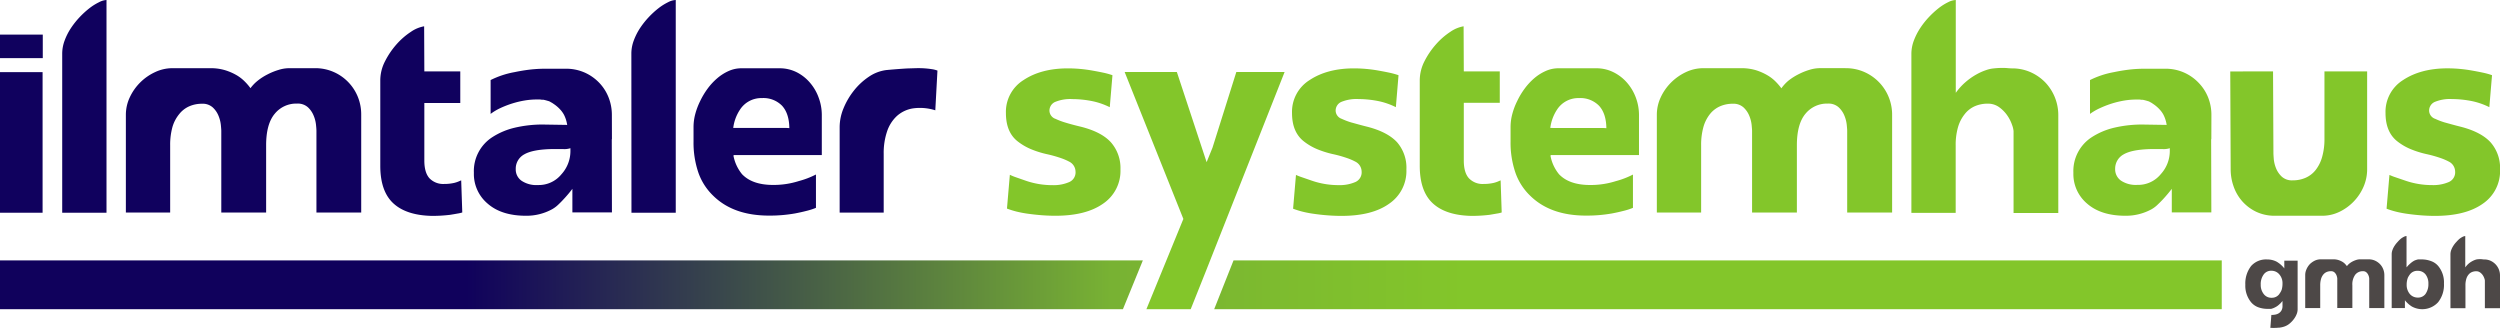 <svg xmlns="http://www.w3.org/2000/svg" xmlns:xlink="http://www.w3.org/1999/xlink" viewBox="0 0 790.12 103.64"><defs><style>.cls-1{fill:#4d4847;}.cls-2{fill:#10015e;}.cls-3{fill:url(#Unbenannter_Verlauf_7);}.cls-4{fill:#83c62a;}</style><linearGradient id="Unbenannter_Verlauf_7" y1="90.01" x2="702.18" y2="90.01" gradientUnits="userSpaceOnUse"><stop offset="0.21" stop-color="#10015c"/><stop offset="0.5" stop-color="#78b233"/><stop offset="0.66" stop-color="#83c62a"/></linearGradient></defs><g id="Ebene_2" data-name="Ebene 2"><g id="Ebene_1-2" data-name="Ebene 1"><path class="cls-1" d="M726.16,97.8a4.06,4.06,0,0,1-.32,1.51,6.48,6.48,0,0,1-.85,1.51,7.78,7.78,0,0,1-1.2,1.3,5,5,0,0,1-1.38.9,5.24,5.24,0,0,1-.94.33,7.54,7.54,0,0,1-1.05.2c-.39,0-.81.07-1.28.08s-1,0-1.6,0l.32-4.09a7.28,7.28,0,0,0,1.22-.11,3.2,3.2,0,0,0,1.13-.43,2.54,2.54,0,0,0,.84-.88,2.79,2.79,0,0,0,.33-1.44V95.13l-.16.18-.15.18-.12.13-.11.14-.15.15-.14.12a.77.77,0,0,0-.13.12l-.12.11a5.37,5.37,0,0,1-1.4.94,3.77,3.77,0,0,1-.56.24l-.53.17h-.12a1.3,1.3,0,0,1-.29,0l-.07,0h0a3.91,3.91,0,0,1-.48,0,5,5,0,0,1-.54,0,8.54,8.54,0,0,1-2.73-.55,5.44,5.44,0,0,1-2.13-1.54,8.23,8.23,0,0,1-1.82-5.55,9,9,0,0,1,1.84-5.91A6.3,6.3,0,0,1,716.52,82a6.42,6.42,0,0,1,2.94.67,5.13,5.13,0,0,1,.62.39,7.43,7.43,0,0,1,.67.51c.23.2.44.4.65.62a4.53,4.53,0,0,1,.55.65V82.38h4.21Zm-5.72-5a4.57,4.57,0,0,0,.69-1.26,6.83,6.83,0,0,0,.25-1.9,4.22,4.22,0,0,0-1-2.92,3.2,3.2,0,0,0-2.5-1.15,2.86,2.86,0,0,0-2.47,1.21A5.15,5.15,0,0,0,714.5,90a4.59,4.59,0,0,0,1,3,3,3,0,0,0,2.47,1.11A2.89,2.89,0,0,0,720.44,92.84Z"/><path class="cls-1" d="M750.63,82.38a5.19,5.19,0,0,1,1.58,1.12,4.82,4.82,0,0,1,1,1.58,4.91,4.91,0,0,1,.36,1.85V97.37h-4.78V88.64c0-.11,0-.33,0-.64a3.23,3.23,0,0,0-.25-1,2.53,2.53,0,0,0-.61-.89,1.59,1.59,0,0,0-1.16-.4,3,3,0,0,0-2.39,1.1,5.16,5.16,0,0,0-.92,3.36v7.17h-4.77V88.64c0-.11,0-.33,0-.64a3.56,3.56,0,0,0-.25-1,2.53,2.53,0,0,0-.61-.89,1.59,1.59,0,0,0-1.16-.4,3.34,3.34,0,0,0-1.36.27,2.79,2.79,0,0,0-1.06.82,3.94,3.94,0,0,0-.7,1.39,7.23,7.23,0,0,0-.25,2v7.17h-4.74V86.93a4.45,4.45,0,0,1,.41-1.85A5.5,5.5,0,0,1,730,83.5a5.89,5.89,0,0,1,1.58-1.12,4.36,4.36,0,0,1,1.87-.42h4a5.22,5.22,0,0,1,1.59.22,6.07,6.07,0,0,1,1.23.54,4,4,0,0,1,.89.7,8.88,8.88,0,0,1,.58.69,4.31,4.31,0,0,1,.76-.8,6,6,0,0,1,1.06-.69,7.49,7.49,0,0,1,1.18-.48,3.87,3.87,0,0,1,1.1-.18h2.75A4.82,4.82,0,0,1,750.63,82.38Z"/><path class="cls-1" d="M770.59,84.07a8.09,8.09,0,0,1,1.82,5.55,8.84,8.84,0,0,1-1.84,5.89,6.8,6.8,0,0,1-8,1.52,3.45,3.45,0,0,1-.64-.38,8.17,8.17,0,0,1-.68-.52c-.22-.2-.44-.4-.64-.61a4.47,4.47,0,0,1-.54-.64v2.49h-4.18v-17a3.78,3.78,0,0,1,.26-1.4,6,6,0,0,1,.68-1.33,8.25,8.25,0,0,1,.94-1.18,9,9,0,0,1,1-1,5.5,5.5,0,0,1,1-.63,1.86,1.86,0,0,1,.81-.23v9.9l.15-.18.17-.18.12-.13a1.71,1.71,0,0,0,.11-.14l.15-.15.14-.12.12-.12.13-.11a6.62,6.62,0,0,1,1.38-1,5.1,5.1,0,0,1,.57-.22l.55-.16h.09a1.38,1.38,0,0,1,.31,0s0,0,.08,0h0c.21,0,.41,0,.58,0a2.86,2.86,0,0,1,.43,0,8.54,8.54,0,0,1,2.73.55A5.27,5.27,0,0,1,770.59,84.07Zm-4,8.81a5.25,5.25,0,0,0,.9-3.18,4.61,4.61,0,0,0-.92-3,3.09,3.09,0,0,0-2.48-1.11,2.92,2.92,0,0,0-2.53,1.25c-.14.2-.27.41-.4.62a2.92,2.92,0,0,0-.27.64,6.37,6.37,0,0,0-.27,1.9,4.43,4.43,0,0,0,1,2.92,3.26,3.26,0,0,0,2.5,1.13A2.94,2.94,0,0,0,766.6,92.88Z"/><path class="cls-1" d="M785.15,82a4.82,4.82,0,0,1,2,.42,5.15,5.15,0,0,1,1.57,1.12A5.07,5.07,0,0,1,790.12,87V97.41h-4.78V88.66a2.53,2.53,0,0,0-.15-.64,4.59,4.59,0,0,0-.48-1,3.41,3.41,0,0,0-.85-.89,2,2,0,0,0-1.27-.4,3.42,3.42,0,0,0-1.37.27,2.68,2.68,0,0,0-1.07.83,3.71,3.71,0,0,0-.7,1.39,6.74,6.74,0,0,0-.25,2v7.19h-4.74v-17a4,4,0,0,1,.25-1.41,7,7,0,0,1,.68-1.34,7.56,7.56,0,0,1,.94-1.19,10,10,0,0,1,1-1,6,6,0,0,1,1-.63,2,2,0,0,1,.81-.23v9.9l0,0a7.08,7.08,0,0,1,1-1.13,6.24,6.24,0,0,1,1.12-.79,6.4,6.4,0,0,1,1.06-.48,3.16,3.16,0,0,1,.85-.18,8.54,8.54,0,0,1,1.27,0C784.83,82,785,82,785.15,82Z"/><path class="cls-2" d="M0,10.93H13.52v7.44H0Zm0,56.3H13.46V22.8H0Zm19.66,0h14V0A5.69,5.69,0,0,0,31.3.7a17.17,17.17,0,0,0-3,1.87,27.39,27.39,0,0,0-3.1,2.82,26.12,26.12,0,0,0-2.78,3.49,19.13,19.13,0,0,0-2,3.95A11.84,11.84,0,0,0,19.66,17ZM99.45,21.55H91.32a11.36,11.36,0,0,0-3.26.54,20.22,20.22,0,0,0-3.5,1.42,17.85,17.85,0,0,0-3.12,2,12.82,12.82,0,0,0-2.28,2.36,16.44,16.44,0,0,0-1.7-2,12.58,12.58,0,0,0-2.64-2.08,17.49,17.49,0,0,0-3.64-1.59,15.71,15.71,0,0,0-4.68-.65H54.57A12.82,12.82,0,0,0,49,22.8a16.43,16.43,0,0,0-8,8,13,13,0,0,0-1.22,5.48V67.17h14V45.92a20.85,20.85,0,0,1,.74-5.85A11.47,11.47,0,0,1,56.69,36a8.31,8.31,0,0,1,3.14-2.41,9.85,9.85,0,0,1,4-.8,4.73,4.73,0,0,1,3.42,1.17,7.34,7.34,0,0,1,1.81,2.64,10.57,10.57,0,0,1,.74,2.87c.09.93.14,1.56.14,1.9V67.17H84.11V45.92q0-6.7,2.7-9.94a8.74,8.74,0,0,1,7.07-3.24,4.78,4.78,0,0,1,3.44,1.17,7.34,7.34,0,0,1,1.81,2.64,10.22,10.22,0,0,1,.74,2.87c.1.93.14,1.56.14,1.9V67.17h14.15V36.26a14.71,14.71,0,0,0-1-5.48,14.53,14.53,0,0,0-7.64-8A14.35,14.35,0,0,0,99.45,21.55Zm34.66,11h11.36V22.57H134.11l-.06-14.26a10.54,10.54,0,0,0-4.2,1.76A22.41,22.41,0,0,0,125.33,14a25.38,25.38,0,0,0-3.63,5.34,13.18,13.18,0,0,0-1.51,6.08v27q0,8,4.09,11.81t12.16,4a46.78,46.78,0,0,0,5.85-.34c.91-.15,1.69-.28,2.33-.4a9.8,9.8,0,0,0,1.48-.34L145.76,57l-.91.39a9.79,9.79,0,0,1-1.19.39,14,14,0,0,1-3.3.36,6,6,0,0,1-4.66-1.83q-1.59-1.81-1.59-5.58ZM193.4,44h-.05l.05,23.12H180.9V59.68c-.75,1-1.51,1.9-2.27,2.74s-1.33,1.44-2.07,2.14a9.57,9.57,0,0,1-2.07,1.57,16.88,16.88,0,0,1-8.24,2.06q-7.73,0-12.1-3.81a12.23,12.23,0,0,1-4.38-9.77,12.74,12.74,0,0,1,5.8-11.24,22.56,22.56,0,0,1,7.07-3,38.22,38.22,0,0,1,9.69-1l6.93.11a10.64,10.64,0,0,0-1-3.18,8.29,8.29,0,0,0-1.22-1.7,11.27,11.27,0,0,0-1.9-1.65l-.34-.23-.34-.23a4.09,4.09,0,0,1-.46-.25,3,3,0,0,0-.51-.26l-.8-.23c-.26-.07-.56-.15-.9-.22h-.35c-.26,0-.53-.07-.79-.09s-.59,0-1,0a23.47,23.47,0,0,0-3.83.32,29.18,29.18,0,0,0-3.89.93,30.13,30.13,0,0,0-3.75,1.45A17.07,17.07,0,0,0,155.06,36V25.3a27.84,27.84,0,0,1,7.55-2.5c1.63-.34,3.24-.61,4.83-.8a42.39,42.39,0,0,1,4.77-.28h6.59a14.46,14.46,0,0,1,6,1.22,14.65,14.65,0,0,1,4.63,3.27,14.29,14.29,0,0,1,2.95,4.68,15,15,0,0,1,1,5.43Zm-13.12,2.84a6.23,6.23,0,0,1-2.22.28l-1.78,0q-1,0-2.19,0-5.75.16-8.35,1.64A5.13,5.13,0,0,0,163,53.44a4.34,4.34,0,0,0,1.82,3.68A8.37,8.37,0,0,0,170,58.48a9.23,9.23,0,0,0,7.44-3.4,10.88,10.88,0,0,0,2.84-7.18Zm19.29,20.4h14V0a5.69,5.69,0,0,0-2.39.68,17.56,17.56,0,0,0-3,1.87,27.39,27.39,0,0,0-3.1,2.82,26.12,26.12,0,0,0-2.78,3.49,19.64,19.64,0,0,0-2,3.95,11.84,11.84,0,0,0-.76,4.12Zm32.29-18-.06-.06a13,13,0,0,0,2.73,5.88q3.24,3.39,9.83,3.39a26.29,26.29,0,0,0,8.12-1.23,26.89,26.89,0,0,0,5.4-2.07V65.69a21.29,21.29,0,0,1-3.16,1c-1.11.29-2.28.54-3.49.77a45.61,45.61,0,0,1-8.18.68q-11.19,0-17.55-6.19a18.71,18.71,0,0,1-4.78-7.39,29.28,29.28,0,0,1-1.53-9.83V40.07a16,16,0,0,1,.54-4A22,22,0,0,1,221.26,32,24.31,24.31,0,0,1,223.65,28a19.78,19.78,0,0,1,3.07-3.3,14.73,14.73,0,0,1,3.6-2.27,9.76,9.76,0,0,1,4-.85h11.93a12,12,0,0,1,5.54,1.25A13.56,13.56,0,0,1,256,26.15a15,15,0,0,1,2.73,4.69,15.76,15.76,0,0,1,1,5.42v7.27c0,.73,0,1.44,0,2.16s0,1.46,0,2.22V49H231.86Zm1.42-8.8h15.28l.91.05q-.06-4.65-2.33-7.1A8.26,8.26,0,0,0,240.78,31a8,8,0,0,0-6.93,3.69,13.38,13.38,0,0,0-2.11,5.74Zm63-18.13a8.27,8.27,0,0,0-1.76-.45c-.72-.11-1.51-.2-2.36-.26s-1.73-.07-2.64-.05l-2.73.08q-3.12.18-6.65.51a12.61,12.61,0,0,0-5.56,2.13,20.64,20.64,0,0,0-4.72,4.38,23.13,23.13,0,0,0-3.27,5.59,15.63,15.63,0,0,0-1.22,5.86v27.1h13.92V48.59a21.3,21.3,0,0,1,1.05-7,11.66,11.66,0,0,1,3.1-4.91,9.9,9.9,0,0,1,5.08-2.42,16,16,0,0,1,7.08.6Z"/><path class="cls-3" d="M361.2,82.29l-6.3,15.43H0V82.29Zm28.66,0-6.12,15.43H702.18V82.29Z"/><path class="cls-4" d="M354.12,53.53a12.49,12.49,0,0,1-5.51,10.85q-5.4,3.81-15.06,3.81c-1.47,0-2.92-.06-4.34-.17s-2.81-.26-4.18-.45a35.12,35.12,0,0,1-3.78-.71,27.1,27.1,0,0,1-3-.94l.91-10.68A17.08,17.08,0,0,0,321,56l3.24,1.13a25.8,25.8,0,0,0,8.52,1.39,12.28,12.28,0,0,0,5.22-1,3.33,3.33,0,0,0,1.94-3.3,3.58,3.58,0,0,0-2-3.13,17.9,17.9,0,0,0-2.81-1.19,39.36,39.36,0,0,0-4.35-1.2,30.25,30.25,0,0,1-5-1.59,18.3,18.3,0,0,1-4.15-2.45q-3.69-2.9-3.69-8.93A11.82,11.82,0,0,1,323.5,25.3q5.56-3.69,14-3.69a44.14,44.14,0,0,1,7.67.68c1.29.23,2.46.45,3.53.68a23.44,23.44,0,0,1,2.89.8l-.85,10.11A22.65,22.65,0,0,0,345.37,32a32.48,32.48,0,0,0-6.42-.68,12.53,12.53,0,0,0-5.51.91,3,3,0,0,0-1.76,2.84,2.79,2.79,0,0,0,1.93,2.5,21.94,21.94,0,0,0,3,1.14c1.34.41,3,.87,5.08,1.36q6.48,1.65,9.44,4.94A12.33,12.33,0,0,1,354.12,53.53ZM441.58,45q-3-3.28-9.43-4.94c-2-.49-3.74-1-5.09-1.36a21.94,21.94,0,0,1-3-1.14,2.8,2.8,0,0,1-1.93-2.5,3,3,0,0,1,1.76-2.84,12.55,12.55,0,0,1,5.51-.91,32.48,32.48,0,0,1,6.42.68,22.65,22.65,0,0,1,5.34,1.88L442,23.77a24.12,24.12,0,0,0-2.9-.8c-1.06-.23-2.24-.45-3.52-.68a44.23,44.23,0,0,0-7.67-.68q-8.42,0-14,3.69a11.82,11.82,0,0,0-5.57,10.42q0,6,3.7,8.93a18.23,18.23,0,0,0,4.14,2.45,30.56,30.56,0,0,0,5,1.59,38.16,38.16,0,0,1,4.35,1.2,17.9,17.9,0,0,1,2.81,1.19,3.56,3.56,0,0,1,2,3.13,3.33,3.33,0,0,1-1.93,3.3,12.36,12.36,0,0,1-5.23,1,25.8,25.8,0,0,1-8.52-1.39L411.41,56a17.08,17.08,0,0,1-1.82-.72l-.91,10.68a27.31,27.31,0,0,0,3,.94,34.21,34.21,0,0,0,3.78.71q2,.29,4.17.45c1.42.11,2.87.17,4.35.17q9.64,0,15-3.81a12.47,12.47,0,0,0,5.51-10.85A12.29,12.29,0,0,0,441.58,45Zm21.05-12.5H474V22.57H462.63l-.06-14.26a10.57,10.57,0,0,0-4.21,1.76A22.36,22.36,0,0,0,453.85,14a25.42,25.42,0,0,0-3.64,5.34,13.29,13.29,0,0,0-1.5,6.08v27q0,8,4.09,11.81t12.15,4a46.83,46.83,0,0,0,5.86-.34l2.32-.4a9.51,9.51,0,0,0,1.48-.34L474.27,57l-.91.39a9.79,9.79,0,0,1-1.19.39,14,14,0,0,1-3.3.36,5.93,5.93,0,0,1-4.65-1.83c-1.07-1.21-1.59-3.07-1.59-5.58Zm27.45,16.76-.06-.06a12.89,12.89,0,0,0,2.72,5.88q3.24,3.39,9.83,3.39a26.31,26.31,0,0,0,8.13-1.23,26.47,26.47,0,0,0,5.39-2.07V65.69a20.78,20.78,0,0,1-3.15,1c-1.12.29-2.28.54-3.49.77a45.69,45.69,0,0,1-8.18.68q-11.2,0-17.56-6.19a18.58,18.58,0,0,1-4.77-7.39,29.28,29.28,0,0,1-1.53-9.83V40.07a16,16,0,0,1,.54-4A21.37,21.37,0,0,1,479.48,32,23.62,23.62,0,0,1,481.87,28a19.73,19.73,0,0,1,3.06-3.3,14.78,14.78,0,0,1,3.61-2.27,9.72,9.72,0,0,1,4-.85h11.93A12,12,0,0,1,510,22.86a13.79,13.79,0,0,1,4.23,3.29A15.21,15.21,0,0,1,517,30.84a15.76,15.76,0,0,1,1,5.42v7.27c0,.73,0,1.44,0,2.16s0,1.46,0,2.22V49H490.08Zm1.41-8.8h15.29l.91.05q-.06-4.65-2.33-7.1A8.27,8.27,0,0,0,499,31a8,8,0,0,0-6.93,3.69,13.51,13.51,0,0,0-2.1,5.74Zm91.74-18.92h-8.12a11.43,11.43,0,0,0-3.27.54,20.45,20.45,0,0,0-3.49,1.42,18.32,18.32,0,0,0-3.13,2A13.07,13.07,0,0,0,563,27.91a17.38,17.38,0,0,0-1.7-2,12.58,12.58,0,0,0-2.64-2.08A17.73,17.73,0,0,0,555,22.2a15.73,15.73,0,0,0-4.69-.65H538.35a12.88,12.88,0,0,0-5.54,1.25,16.56,16.56,0,0,0-4.68,3.29,16.29,16.29,0,0,0-3.27,4.69,13,13,0,0,0-1.22,5.48V67.17h14V45.92a20.85,20.85,0,0,1,.74-5.85A11.62,11.62,0,0,1,540.47,36a8.42,8.42,0,0,1,3.15-2.41,9.83,9.83,0,0,1,4-.8,4.74,4.74,0,0,1,3.43,1.17,7.47,7.47,0,0,1,1.81,2.64,10.57,10.57,0,0,1,.74,2.87c.09.93.14,1.56.14,1.9V67.17H567.9V45.92q0-6.7,2.69-9.94a8.77,8.77,0,0,1,7.08-3.24,4.76,4.76,0,0,1,3.43,1.17,7.37,7.37,0,0,1,1.82,2.64,10.57,10.57,0,0,1,.74,2.87c.09.93.14,1.56.14,1.9V67.17H598V36.26a14.69,14.69,0,0,0-8.69-13.46A14.36,14.36,0,0,0,583.23,21.55ZM634,21.49a24,24,0,0,0-3.78.12,9.93,9.93,0,0,0-2.5.54,18.09,18.09,0,0,0-3.12,1.4,20.72,20.72,0,0,0-3.33,2.34,19.32,19.32,0,0,0-3.09,3.37l-.06,0V0a5.89,5.89,0,0,0-2.39.68,16.73,16.73,0,0,0-3,1.88,28.27,28.27,0,0,0-3.1,2.84,25.3,25.3,0,0,0-2.78,3.52,20,20,0,0,0-2,3.95,11.94,11.94,0,0,0-.76,4.17V67.28h14V46a20.08,20.08,0,0,1,.74-5.82A11.81,11.81,0,0,1,621,36a8.27,8.27,0,0,1,3.18-2.45,10.17,10.17,0,0,1,4.06-.79A6,6,0,0,1,632,34a10.73,10.73,0,0,1,2.5,2.64,12.11,12.11,0,0,1,1.42,2.87,7.44,7.44,0,0,1,.46,1.91v25.9h14.14v-31a15,15,0,0,0-4-10.15,14.87,14.87,0,0,0-4.66-3.31,14.35,14.35,0,0,0-6-1.25C635.46,21.61,634.86,21.57,634,21.49ZM698.89,44h-.06l.06,23.12h-12.5V59.68c-.76,1-1.52,1.9-2.27,2.74s-1.34,1.44-2.08,2.14A9.57,9.57,0,0,1,680,66.13a16.88,16.88,0,0,1-8.24,2.06q-7.72,0-12.1-3.81a12.22,12.22,0,0,1-4.37-9.77,12.75,12.75,0,0,1,5.79-11.24,22.56,22.56,0,0,1,7.07-3,38.32,38.32,0,0,1,9.69-1l6.93.11a10.36,10.36,0,0,0-1-3.18,7.93,7.93,0,0,0-1.22-1.7,10.88,10.88,0,0,0-1.9-1.65l-.34-.23-.34-.23c-.15-.07-.3-.16-.46-.25A3,3,0,0,0,679,32l-.79-.23c-.27-.07-.57-.15-.91-.22H677c-.27,0-.53-.07-.8-.09s-.58,0-1,0a23.5,23.5,0,0,0-3.84.32,29.55,29.55,0,0,0-3.89.93,31.4,31.4,0,0,0-3.75,1.45A17.75,17.75,0,0,0,660.54,36V25.3a27.8,27.8,0,0,1,7.56-2.5c1.62-.34,3.23-.61,4.82-.8a42.7,42.7,0,0,1,4.78-.28h6.59a14.33,14.33,0,0,1,10.62,4.49,14.12,14.12,0,0,1,3,4.68,14.79,14.79,0,0,1,1,5.43Zm-13.13,2.84a6.2,6.2,0,0,1-2.21.28l-1.79,0q-1,0-2.19,0-5.75.16-8.35,1.64a5.13,5.13,0,0,0-2.73,4.63,4.36,4.36,0,0,0,1.82,3.68,8.41,8.41,0,0,0,5.17,1.36,9.21,9.21,0,0,0,7.44-3.4,10.83,10.83,0,0,0,2.84-7.18Zm19.11-24.26L705,53.48a16.15,16.15,0,0,0,.94,5.48,14.08,14.08,0,0,0,2.75,4.69,13.92,13.92,0,0,0,4.4,3.29A13.57,13.57,0,0,0,719,68.19H733.9a12.51,12.51,0,0,0,5.49-1.25A15.7,15.7,0,0,0,747,59a13.86,13.86,0,0,0,1.13-5.48V22.57H734.64V43.76a20.4,20.4,0,0,1-.74,5.85,11.79,11.79,0,0,1-2.07,4.15,8.25,8.25,0,0,1-3.18,2.44,10,10,0,0,1-4.06.8,4.76,4.76,0,0,1-3.44-1.17,7.43,7.43,0,0,1-1.82-2.67,10.42,10.42,0,0,1-.71-2.89c-.07-.93-.11-1.56-.11-1.91l-.12-25.79ZM787.16,45q-3-3.28-9.43-4.94c-2-.49-3.74-1-5.08-1.36a21.44,21.44,0,0,1-3-1.14,2.79,2.79,0,0,1-1.93-2.5,3,3,0,0,1,1.76-2.84,12.53,12.53,0,0,1,5.51-.91,32.63,32.63,0,0,1,6.42.68,22.65,22.65,0,0,1,5.34,1.88l.85-10.11a23.62,23.62,0,0,0-2.9-.8c-1.06-.23-2.23-.45-3.52-.68a44.14,44.14,0,0,0-7.67-.68q-8.4,0-14,3.69a11.8,11.8,0,0,0-5.57,10.42q0,6,3.69,8.93a18.08,18.08,0,0,0,4.15,2.45,30.25,30.25,0,0,0,5,1.59,39.36,39.36,0,0,1,4.35,1.2,18.33,18.33,0,0,1,2.81,1.19,3.57,3.57,0,0,1,2,3.13,3.33,3.33,0,0,1-1.93,3.3,12.28,12.28,0,0,1-5.22,1,25.91,25.91,0,0,1-8.53-1.39L757,56a16.24,16.24,0,0,1-1.82-.72l-.91,10.68a26.43,26.43,0,0,0,3,.94,35.12,35.12,0,0,0,3.78.71c1.36.19,2.76.34,4.18.45s2.86.17,4.34.17q9.66,0,15.06-3.81a12.49,12.49,0,0,0,5.51-10.85A12.29,12.29,0,0,0,787.16,45ZM390.74,22.75l-7.53,23.92-1.57,5h-.16l-.13-.42-9.41-28.5h-16.5L374,69.19,362.32,97.72h14L381,86l25-63.25Zm-9.39,28.5.13.42h.16l1.57-5Z"/></g></g></svg>